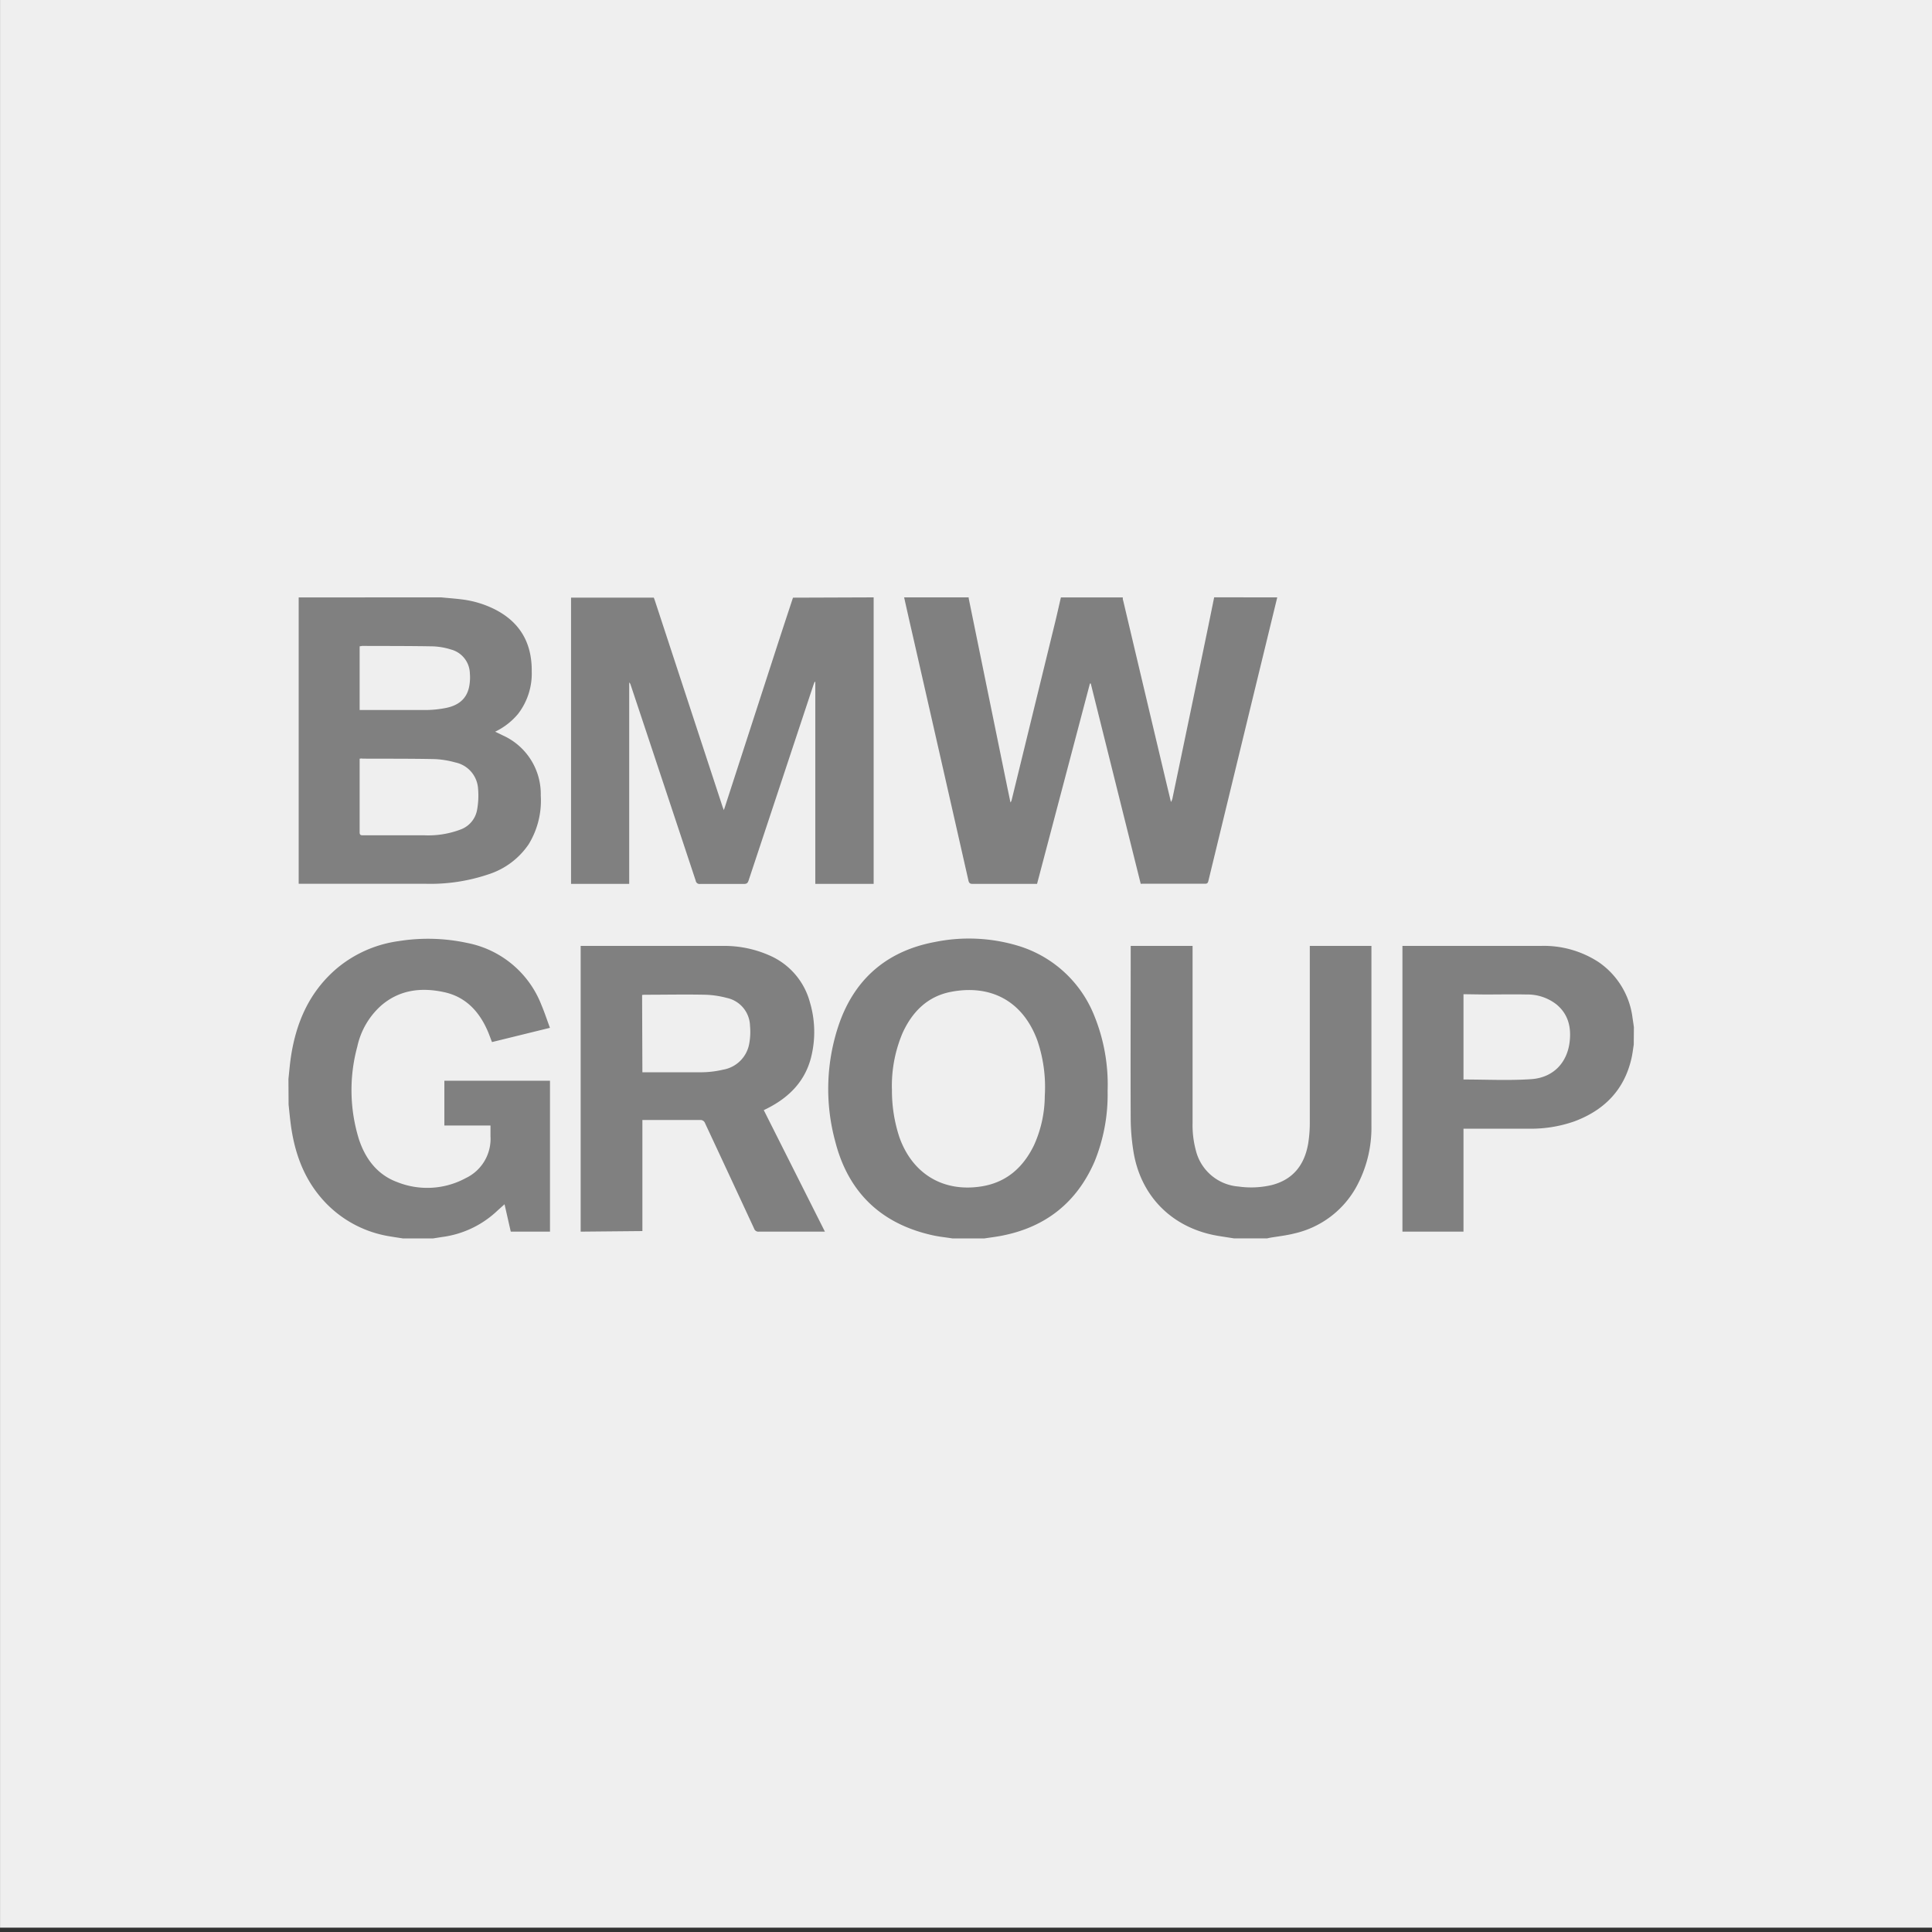 <svg xmlns="http://www.w3.org/2000/svg" viewBox="0 0 400 400"><rect x="0" y="0" width="400" height="400" fill="#333333" stroke="none"/><defs><style>.cls-1{fill:#efefef;}.cls-2{fill:gray;}</style></defs><title>bmw</title><g id="BG"><rect class="cls-1" x="0.01" y="-0.86" width="400.01" height="399.96"/></g><g id="Ebene_2" data-name="Ebene 2"><g id="MUT3Jw.tif"><path class="cls-2" d="M180.88,123.68V183H168.8V141.17l-.14,0c-.09.25-.2.49-.28.74Q161.7,162.07,155,182.26c-.18.55-.39.76-1,.75-3,0-6,0-9.05,0a.79.79,0,0,1-.91-.67q-6.71-20.25-13.45-40.49a1.17,1.17,0,0,0-.32-.56V183H118.23c0-.23,0-.48,0-.72q0-29.17,0-58.34c0-.07,0-.14,0-.21h17.13c.09.24.18.47.26.72l13.94,42.46c.07.22.16.44.3.81.13-.37.2-.57.26-.76q5.64-17.39,11.28-34.77c.92-2.82,1.85-5.63,2.78-8.45Z"/><path class="cls-2" d="M264.44,123.68q-2.37,9.76-4.75,19.52l-9.49,39.11c-.09.37-.16.66-.69.66-4.34,0-8.68,0-13,0a3.31,3.31,0,0,1-.34,0l-10.34-41.46-.17,0L214.71,183H214c-4.2,0-8.4,0-12.6,0-.54,0-.76-.14-.89-.67Q194.77,157,189,131.68q-.92-4-1.81-8h13.37a1.54,1.54,0,0,0,0,.21l8,39.15c.21,1,.43,2.07.65,3.11a1.62,1.62,0,0,0,.27-.62q4.43-18.12,8.86-36.23c.46-1.86.87-3.74,1.31-5.61h12.81c0,.23,0,.46.09.68q4.49,19,9,38c.29,1.22.59,2.44.88,3.67a2.39,2.39,0,0,0,.35-.92q3.52-16.81,7-33.62c.54-2.61,1.07-5.22,1.6-7.83Z"/><path class="cls-2" d="M91.34,123.68c1.43.14,2.86.24,4.28.42a20.85,20.85,0,0,1,6.71,2c5.32,2.66,7.82,7,7.76,12.92a13.69,13.69,0,0,1-2.82,8.77,14,14,0,0,1-4.76,3.7l1.6.77a13.32,13.32,0,0,1,7.85,12.46,17.28,17.28,0,0,1-2.52,10.1,15.9,15.9,0,0,1-8.19,6.16,37.57,37.57,0,0,1-13.06,2c-8.59,0-17.17,0-25.76,0l-.59,0c0-.3,0-.59,0-.88q0-29.13,0-58.27a1,1,0,0,0,0-.14Zm-16.88,33.4c0,.19,0,.3,0,.42,0,4.94,0,9.89,0,14.83,0,.59.29.61.73.61,4.22,0,8.45,0,12.67,0a18.88,18.88,0,0,0,7.5-1.2,5.33,5.33,0,0,0,3.42-4.09,16.44,16.44,0,0,0,.2-4.35,5.93,5.93,0,0,0-4.73-5.45,18.83,18.83,0,0,0-4.31-.69c-5-.1-9.93-.07-14.9-.09C74.83,157,74.67,157.07,74.46,157.08Zm0-23.27V147c.22,0,.4,0,.58,0,4.43,0,8.86,0,13.29,0a22.33,22.33,0,0,0,3.86-.4c2.51-.47,4.4-1.74,4.94-4.42a9.92,9.92,0,0,0,.15-2.76,5.25,5.25,0,0,0-3.92-4.95,14.14,14.14,0,0,0-3.74-.65c-4.89-.09-9.79-.07-14.68-.09C74.81,133.77,74.67,133.79,74.46,133.81Z"/><path class="cls-2" d="M197.18,256.4c-1.32-.21-2.66-.34-4-.63-10.72-2.35-17.56-8.87-20.26-19.47a41.4,41.4,0,0,1,.86-24.47c3.32-9.37,10.06-15,19.82-16.81a35.3,35.3,0,0,1,17,.74,24.63,24.63,0,0,1,15.91,14.41,37.86,37.86,0,0,1,2.81,15.69,36.74,36.74,0,0,1-2.72,14.67c-3.69,8.45-10.11,13.53-19.14,15.3-1.2.24-2.42.38-3.63.57Zm-12.51-30.93a30.68,30.68,0,0,0,1.52,9.92c2.66,7.58,9,11.46,16.89,10.26,5.24-.79,8.74-3.9,11-8.55a25,25,0,0,0,2.23-10.18,29.86,29.86,0,0,0-1.56-11.57c-3.08-8.28-9.81-11.55-17.86-10-4.84.93-8,4.11-10,8.47A28,28,0,0,0,184.66,225.47Z"/><path class="cls-2" d="M59.72,223.39c.14-1.31.25-2.62.42-3.93,1-7.36,3.7-13.86,9.44-18.83a25.27,25.27,0,0,1,13-5.79,38.39,38.39,0,0,1,14.11.38,20.71,20.71,0,0,1,15.41,12.86c.64,1.51,1.15,3.08,1.76,4.72l-12,2.95c-.31-.79-.57-1.55-.89-2.29-1.78-4.09-4.59-7.11-9.09-8.06-4.67-1-9.12-.49-12.91,2.74a15.91,15.91,0,0,0-5,8.57,34.36,34.36,0,0,0,.36,19.22c1.33,4,3.79,7.29,7.91,8.81a16.75,16.75,0,0,0,14.2-.83,9,9,0,0,0,5.11-8.67c0-.72,0-1.43,0-2.22H92v-9.27h21.87V255h-8.12l-1.29-5.67c-.61.55-1.25,1.11-1.87,1.69a20.48,20.48,0,0,1-11.14,5.1l-1.77.28H83.4c-.89-.14-1.78-.27-2.66-.42a23.55,23.55,0,0,1-14.56-8.35c-3.59-4.36-5.29-9.5-6-15-.17-1.31-.29-2.62-.43-3.93Z"/><path class="cls-2" d="M255.53,256.4c-1.14-.18-2.28-.35-3.42-.54-9.41-1.61-16-8.18-17.46-17.58a44,44,0,0,1-.55-6.64c-.05-11.65,0-23.3,0-34.95v-.85h12.81v.89q0,17.93,0,35.85a20,20,0,0,0,.67,5.57,9.87,9.87,0,0,0,8.85,7.51,18.68,18.68,0,0,0,6.84-.3c4.49-1.14,6.83-4.23,7.58-8.63a27.25,27.25,0,0,0,.33-4.5q0-17.72,0-35.44v-.95h12.76c0,.17,0,.37,0,.57,0,12.23,0,24.46,0,36.69a25.5,25.5,0,0,1-3.19,12.75,19.6,19.6,0,0,1-12.79,9.53c-1.66.42-3.37.6-5.06.89l-.54.12Z"/><path class="cls-2" d="M338.25,216.29c-.16,1-.26,1.93-.48,2.87-1.5,6.53-5.64,10.69-11.79,13a27.06,27.06,0,0,1-9.57,1.52c-4.2,0-8.4,0-12.6,0H303V255H290.36V195.84c.19,0,.39,0,.59,0,9.35,0,18.71,0,28.06,0A20.73,20.73,0,0,1,331,199.21a16.45,16.45,0,0,1,7,11.54c.1.64.19,1.28.28,1.91ZM303,205.84V223.5c4.72,0,9.39.24,14-.07s7.54-3.44,8-7.92c.31-3-.38-5.64-2.82-7.61a9.74,9.74,0,0,0-6.09-2c-2.9-.06-5.8,0-8.7,0Z"/><path class="cls-2" d="M120.22,255V195.84c.22,0,.44,0,.66,0,9.61,0,19.22,0,28.82,0a23.06,23.06,0,0,1,9.54,1.94,14.71,14.71,0,0,1,8.45,9.76,21.5,21.5,0,0,1,.19,11.55c-1.28,4.82-4.49,8.05-8.82,10.29l-.93.46L170.79,255l-.78,0c-4.29,0-8.59,0-12.88,0a.92.92,0,0,1-1-.64q-5.06-10.91-10.15-21.8a1,1,0,0,0-1-.68c-3.74,0-7.47,0-11.21,0H133v23Zm12.78-33,.42,0c4,0,8,0,12,0a20,20,0,0,0,4.26-.53,6.64,6.64,0,0,0,5.44-5.39,13.51,13.51,0,0,0,.16-3.73,6.06,6.06,0,0,0-4.84-5.75,19.39,19.39,0,0,0-4.38-.65c-4.2-.09-8.4,0-12.6,0a5,5,0,0,0-.52.05Z"/></g></g></svg>